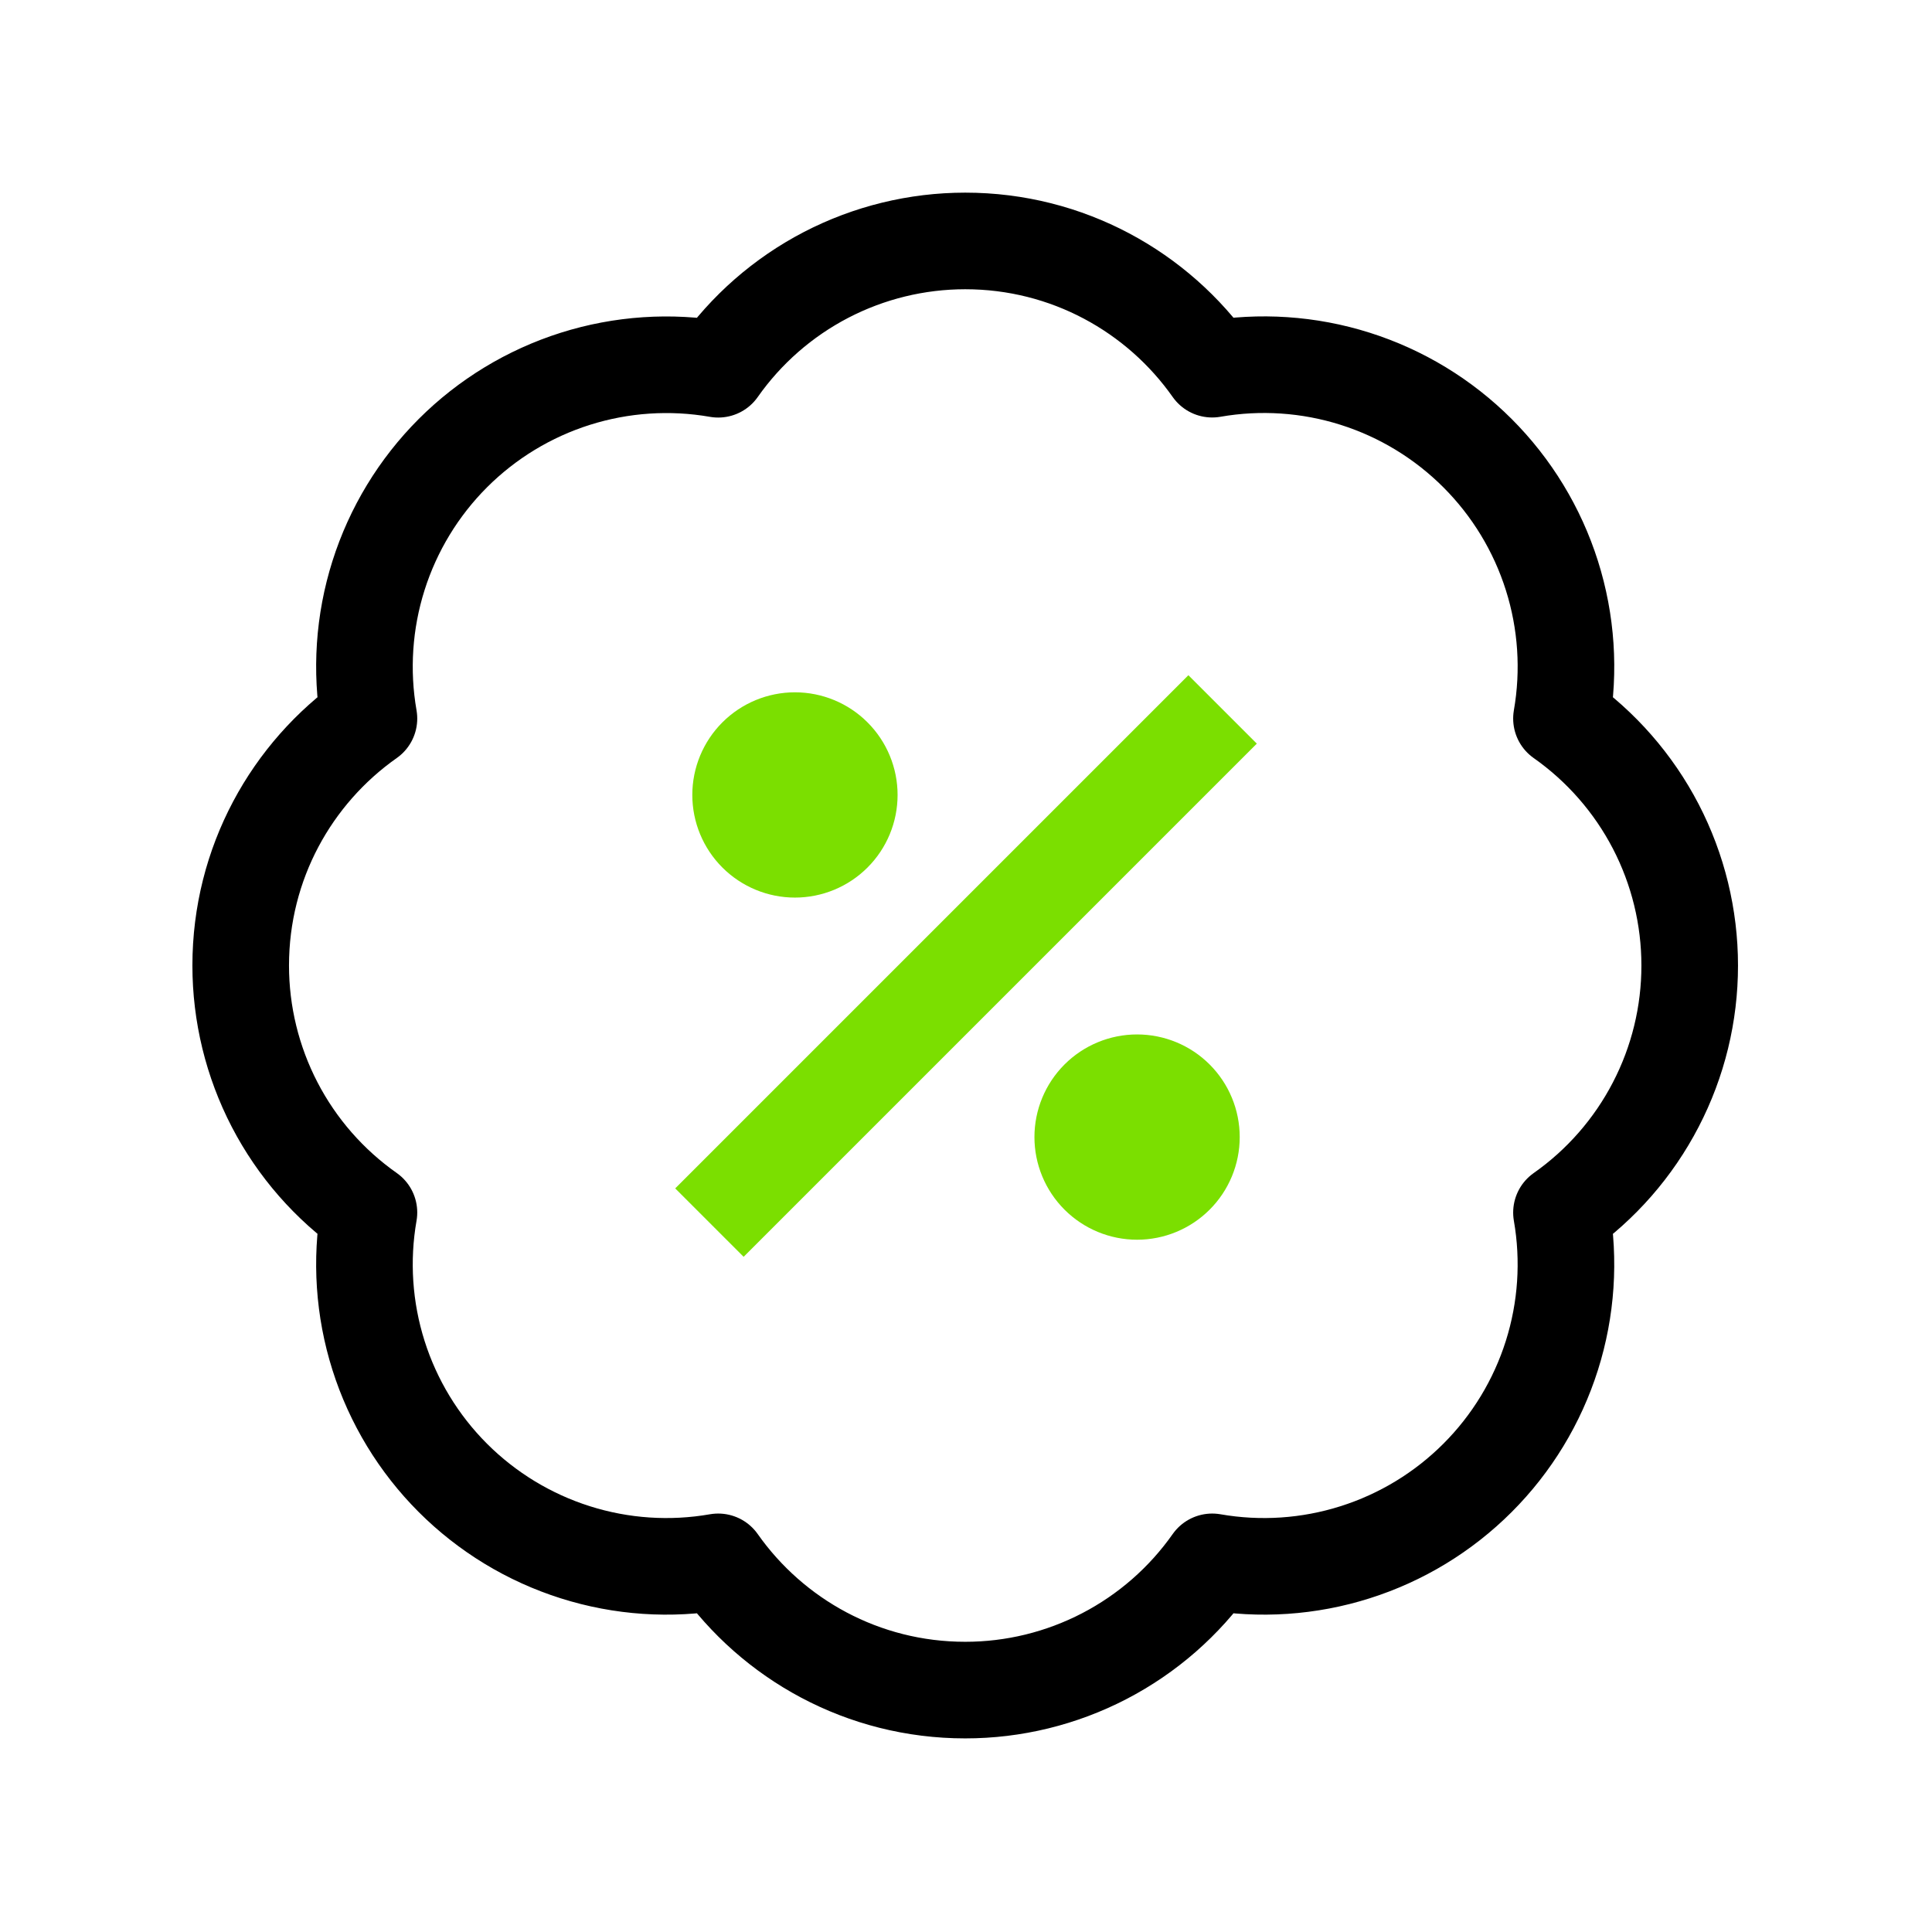 <svg width="80" height="80" viewBox="0 0 80 80" fill="none" xmlns="http://www.w3.org/2000/svg">
<path d="M69.967 39.98C69.968 41.986 69.486 43.963 68.561 45.743C67.637 47.524 66.298 49.056 64.657 50.21C65.001 52.186 64.865 54.215 64.26 56.128C63.655 58.04 62.599 59.779 61.18 61.197C59.762 62.615 58.024 63.671 56.111 64.276C54.199 64.882 52.169 65.018 50.194 64.673C49.04 66.314 47.508 67.653 45.728 68.577C43.949 69.501 41.972 69.984 39.967 69.983C35.74 69.983 32 67.883 29.74 64.673C27.764 65.018 25.735 64.882 23.822 64.276C21.91 63.671 20.172 62.615 18.753 61.197C17.334 59.778 16.278 58.039 15.673 56.126C15.068 54.213 14.932 52.183 15.277 50.207C13.636 49.053 12.297 47.522 11.373 45.742C10.449 43.962 9.967 41.986 9.967 39.98C9.967 35.753 12.067 32.013 15.277 29.753C14.932 27.777 15.068 25.746 15.673 23.834C16.278 21.921 17.334 20.182 18.753 18.763C20.172 17.345 21.91 16.29 23.823 15.685C25.735 15.081 27.765 14.945 29.74 15.29C30.893 13.649 32.425 12.309 34.205 11.384C35.985 10.46 37.961 9.977 39.967 9.977C44.194 9.977 47.934 12.077 50.194 15.287C52.169 14.942 54.199 15.078 56.111 15.683C58.024 16.288 59.762 17.345 61.18 18.763C62.599 20.182 63.656 21.921 64.261 23.834C64.866 25.746 65.002 27.777 64.657 29.753C66.297 30.907 67.636 32.438 68.561 34.218C69.485 35.998 69.967 37.974 69.967 39.98Z" stroke="black" stroke-width="4" stroke-linecap="round" stroke-linejoin="round"/>
<path d="M49.209 27.959L27.959 49.209L30.792 52.042L52.042 30.792M32.917 28.667C31.79 28.667 30.709 29.115 29.912 29.912C29.115 30.709 28.667 31.79 28.667 32.917C28.667 34.044 29.115 35.125 29.912 35.922C30.709 36.719 31.79 37.167 32.917 37.167C34.044 37.167 35.126 36.719 35.922 35.922C36.72 35.125 37.167 34.044 37.167 32.917C37.167 31.79 36.72 30.709 35.922 29.912C35.126 29.115 34.044 28.667 32.917 28.667ZM47.084 42.834C45.957 42.834 44.876 43.281 44.079 44.078C43.282 44.875 42.834 45.956 42.834 47.084C42.834 48.211 43.282 49.292 44.079 50.089C44.876 50.886 45.957 51.334 47.084 51.334C48.211 51.334 49.292 50.886 50.089 50.089C50.886 49.292 51.334 48.211 51.334 47.084C51.334 45.956 50.886 44.875 50.089 44.078C49.292 43.281 48.211 42.834 47.084 42.834Z" fill="#7BDF00"/>
</svg>
